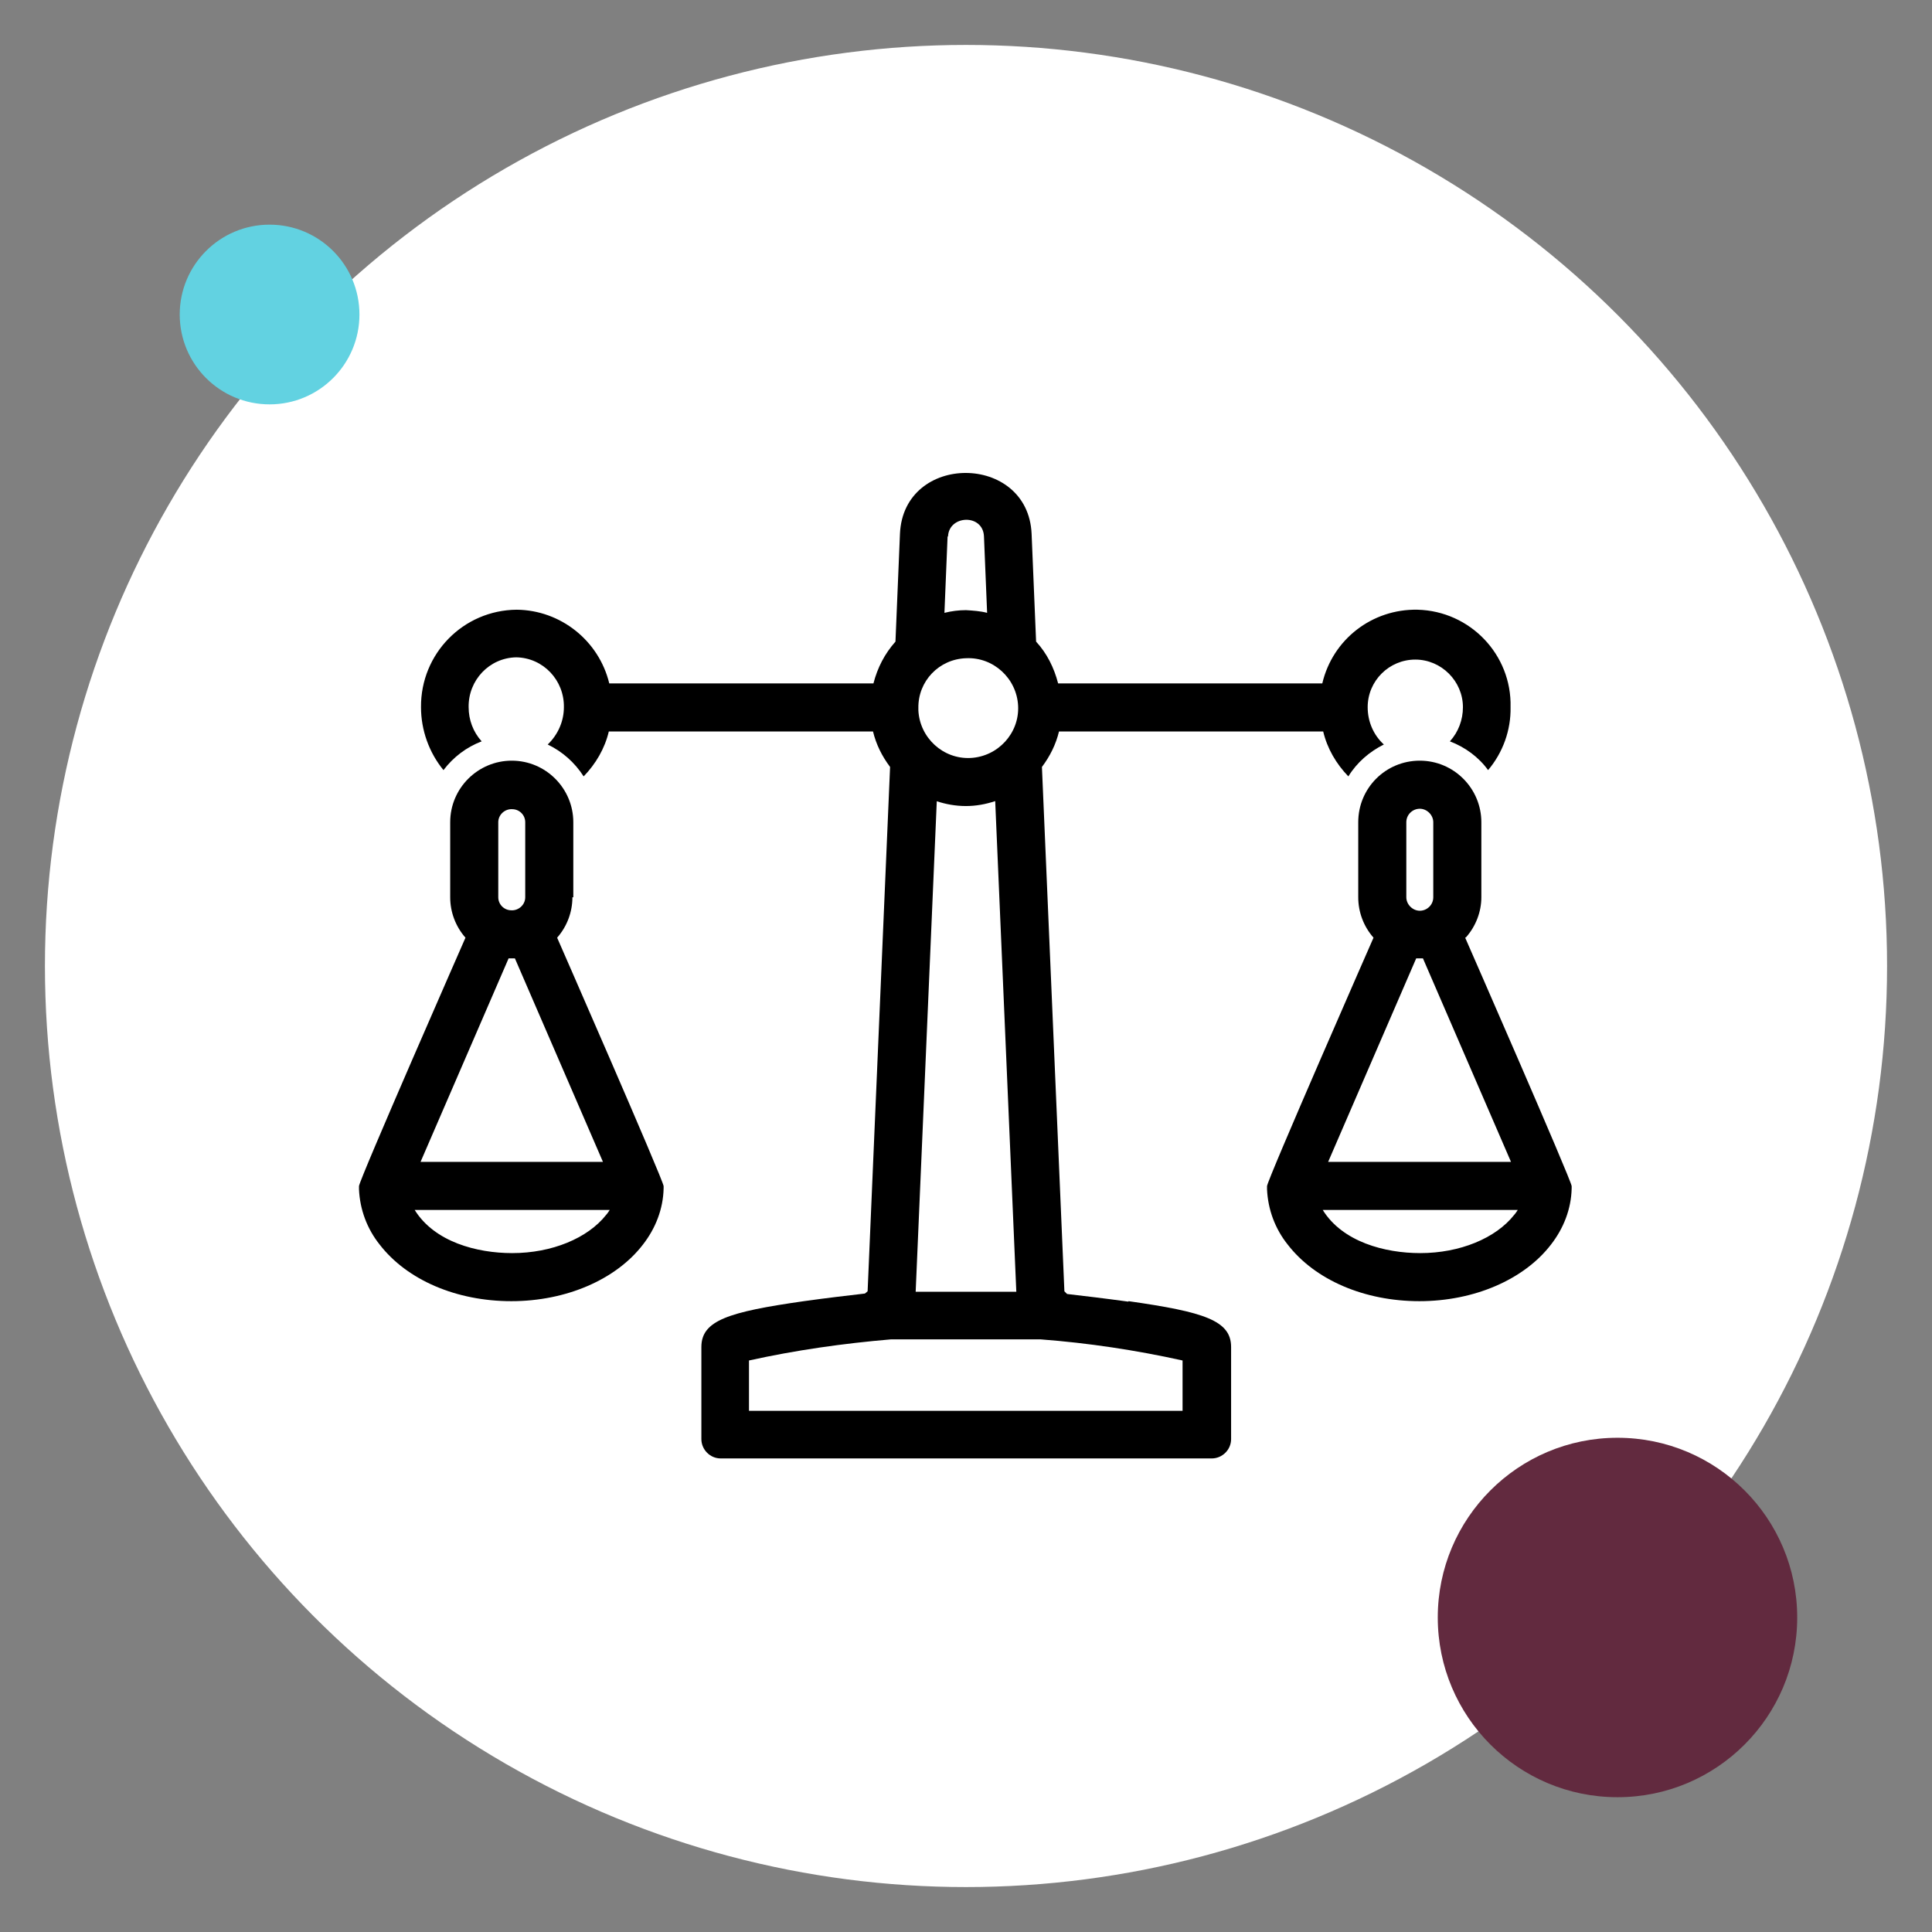 <?xml version="1.0" encoding="UTF-8"?><svg id="Camada_1" xmlns="http://www.w3.org/2000/svg" viewBox="0 0 43 43"><rect x="0" y="0" width="43" height="43" fill="#808080" stroke="none"/><defs><style>.cls-1{fill:#622a3f;}.cls-2{fill:#fff;}.cls-3{fill:#62d2e1;}</style></defs><circle class="cls-2" cx="21.5" cy="21.5" r="20.5"/><circle class="cls-3" cx="6" cy="7" r="2"/><circle class="cls-1" cx="36" cy="36" r="4"/><path d="m12.76,19.97v-1.67c0-.75-.61-1.37-1.37-1.37-.75,0-1.37.61-1.37,1.37v1.67c0,.33.12.65.34.9,0,0-2.37,5.4-2.37,5.53v.07c.02.45.18.88.46,1.23.61.79,1.71,1.26,2.93,1.26s2.33-.48,2.93-1.26c.28-.36.45-.79.46-1.25v-.05c0-.12-2.37-5.53-2.37-5.53.22-.25.34-.57.34-.9Zm-1.67-1.67c0-.17.15-.3.31-.29.16,0,.29.13.29.29v1.67c0,.17-.15.3-.31.29-.16,0-.29-.13-.29-.29v-1.67Zm2.4,8.74c-.41.52-1.21.85-2.09.85-.79,0-1.73-.25-2.17-.96h4.34s-.05.08-.08.11h0Zm-.06-1.18h-4.07l1.96-4.53s.05,0,.07,0,.05,0,.07,0l1.96,4.53Z"/><path d="m32.63,20.86c.22-.25.34-.57.34-.89v-1.67c0-.75-.61-1.37-1.37-1.37s-1.37.61-1.37,1.37v1.67c0,.33.12.65.34.9,0,0-2.37,5.4-2.37,5.53v.07c.02.45.18.88.46,1.23.61.79,1.71,1.26,2.93,1.26s2.33-.48,2.93-1.26c.28-.36.45-.79.46-1.25v-.05c0-.12-2.37-5.53-2.37-5.53Zm-1.33-2.56c0-.17.14-.3.3-.3s.3.14.3.3h0v1.67c0,.17-.14.3-.3.3s-.3-.14-.3-.3v-1.67Zm.23,3.03s.05,0,.07,0,.05,0,.07,0l1.96,4.53h-4.07l1.96-4.53Zm2.17,5.71c-.41.52-1.21.85-2.09.85-.79,0-1.73-.25-2.17-.96h4.34s-.05.08-.08.11h0Z"/><path d="m25.11,28.97c-.51-.07-1.01-.13-1.36-.17l-.06-.06-.5-11.67c.18-.24.31-.5.38-.79h5.88c.09.38.29.72.56,1,.19-.31.47-.55.79-.71-.23-.21-.36-.51-.36-.83,0-.59.48-1.06,1.06-1.06s1.06.48,1.06,1.06c0,.28-.1.55-.29.76.34.13.64.35.85.64.33-.39.51-.89.5-1.4.03-1.17-.9-2.14-2.07-2.17-1.01-.02-1.89.66-2.12,1.64h-5.88c-.09-.35-.25-.67-.49-.93l-.1-2.4c-.08-1.8-2.85-1.81-2.93,0l-.1,2.4c-.24.27-.4.58-.49.93h-5.88c-.23-.95-1.08-1.63-2.06-1.64-1.19.01-2.14.98-2.13,2.17,0,.51.18,1.01.5,1.4.22-.29.51-.51.85-.64-.19-.21-.29-.48-.29-.76-.01-.6.46-1.1,1.06-1.11.6.01,1.07.51,1.06,1.11,0,.31-.13.61-.36.83.33.16.6.4.8.71.27-.28.47-.62.56-1h5.88c.07.29.2.55.38.79l-.5,11.67-.06.05c-.35.04-.86.1-1.36.17-1.68.24-2.28.43-2.28,1.02v2.05c0,.23.19.43.43.43h10.93c.23,0,.43-.19.43-.43v-2.05c0-.59-.6-.78-2.28-1.02h0Zm-4.01-17.03c.02-.48.78-.51.8,0l.07,1.7c-.15-.04-.31-.05-.47-.06-.16,0-.32.02-.48.06l.07-1.7Zm.4,2.71c.61-.03,1.13.45,1.16,1.06.03.61-.45,1.13-1.06,1.16-.61.03-1.13-.45-1.16-1.06,0-.02,0-.03,0-.05-.01-.6.46-1.09,1.06-1.11Zm-.66,3.18c.21.07.43.11.66.11.22,0,.44-.04.65-.11l.47,10.92h-2.24l.47-10.92Zm5.48,13.57h-9.65v-1.12c1.04-.23,2.1-.38,3.16-.47h3.31s.02,0,.02,0c1.06.08,2.12.24,3.16.47v1.12Z"/></svg>